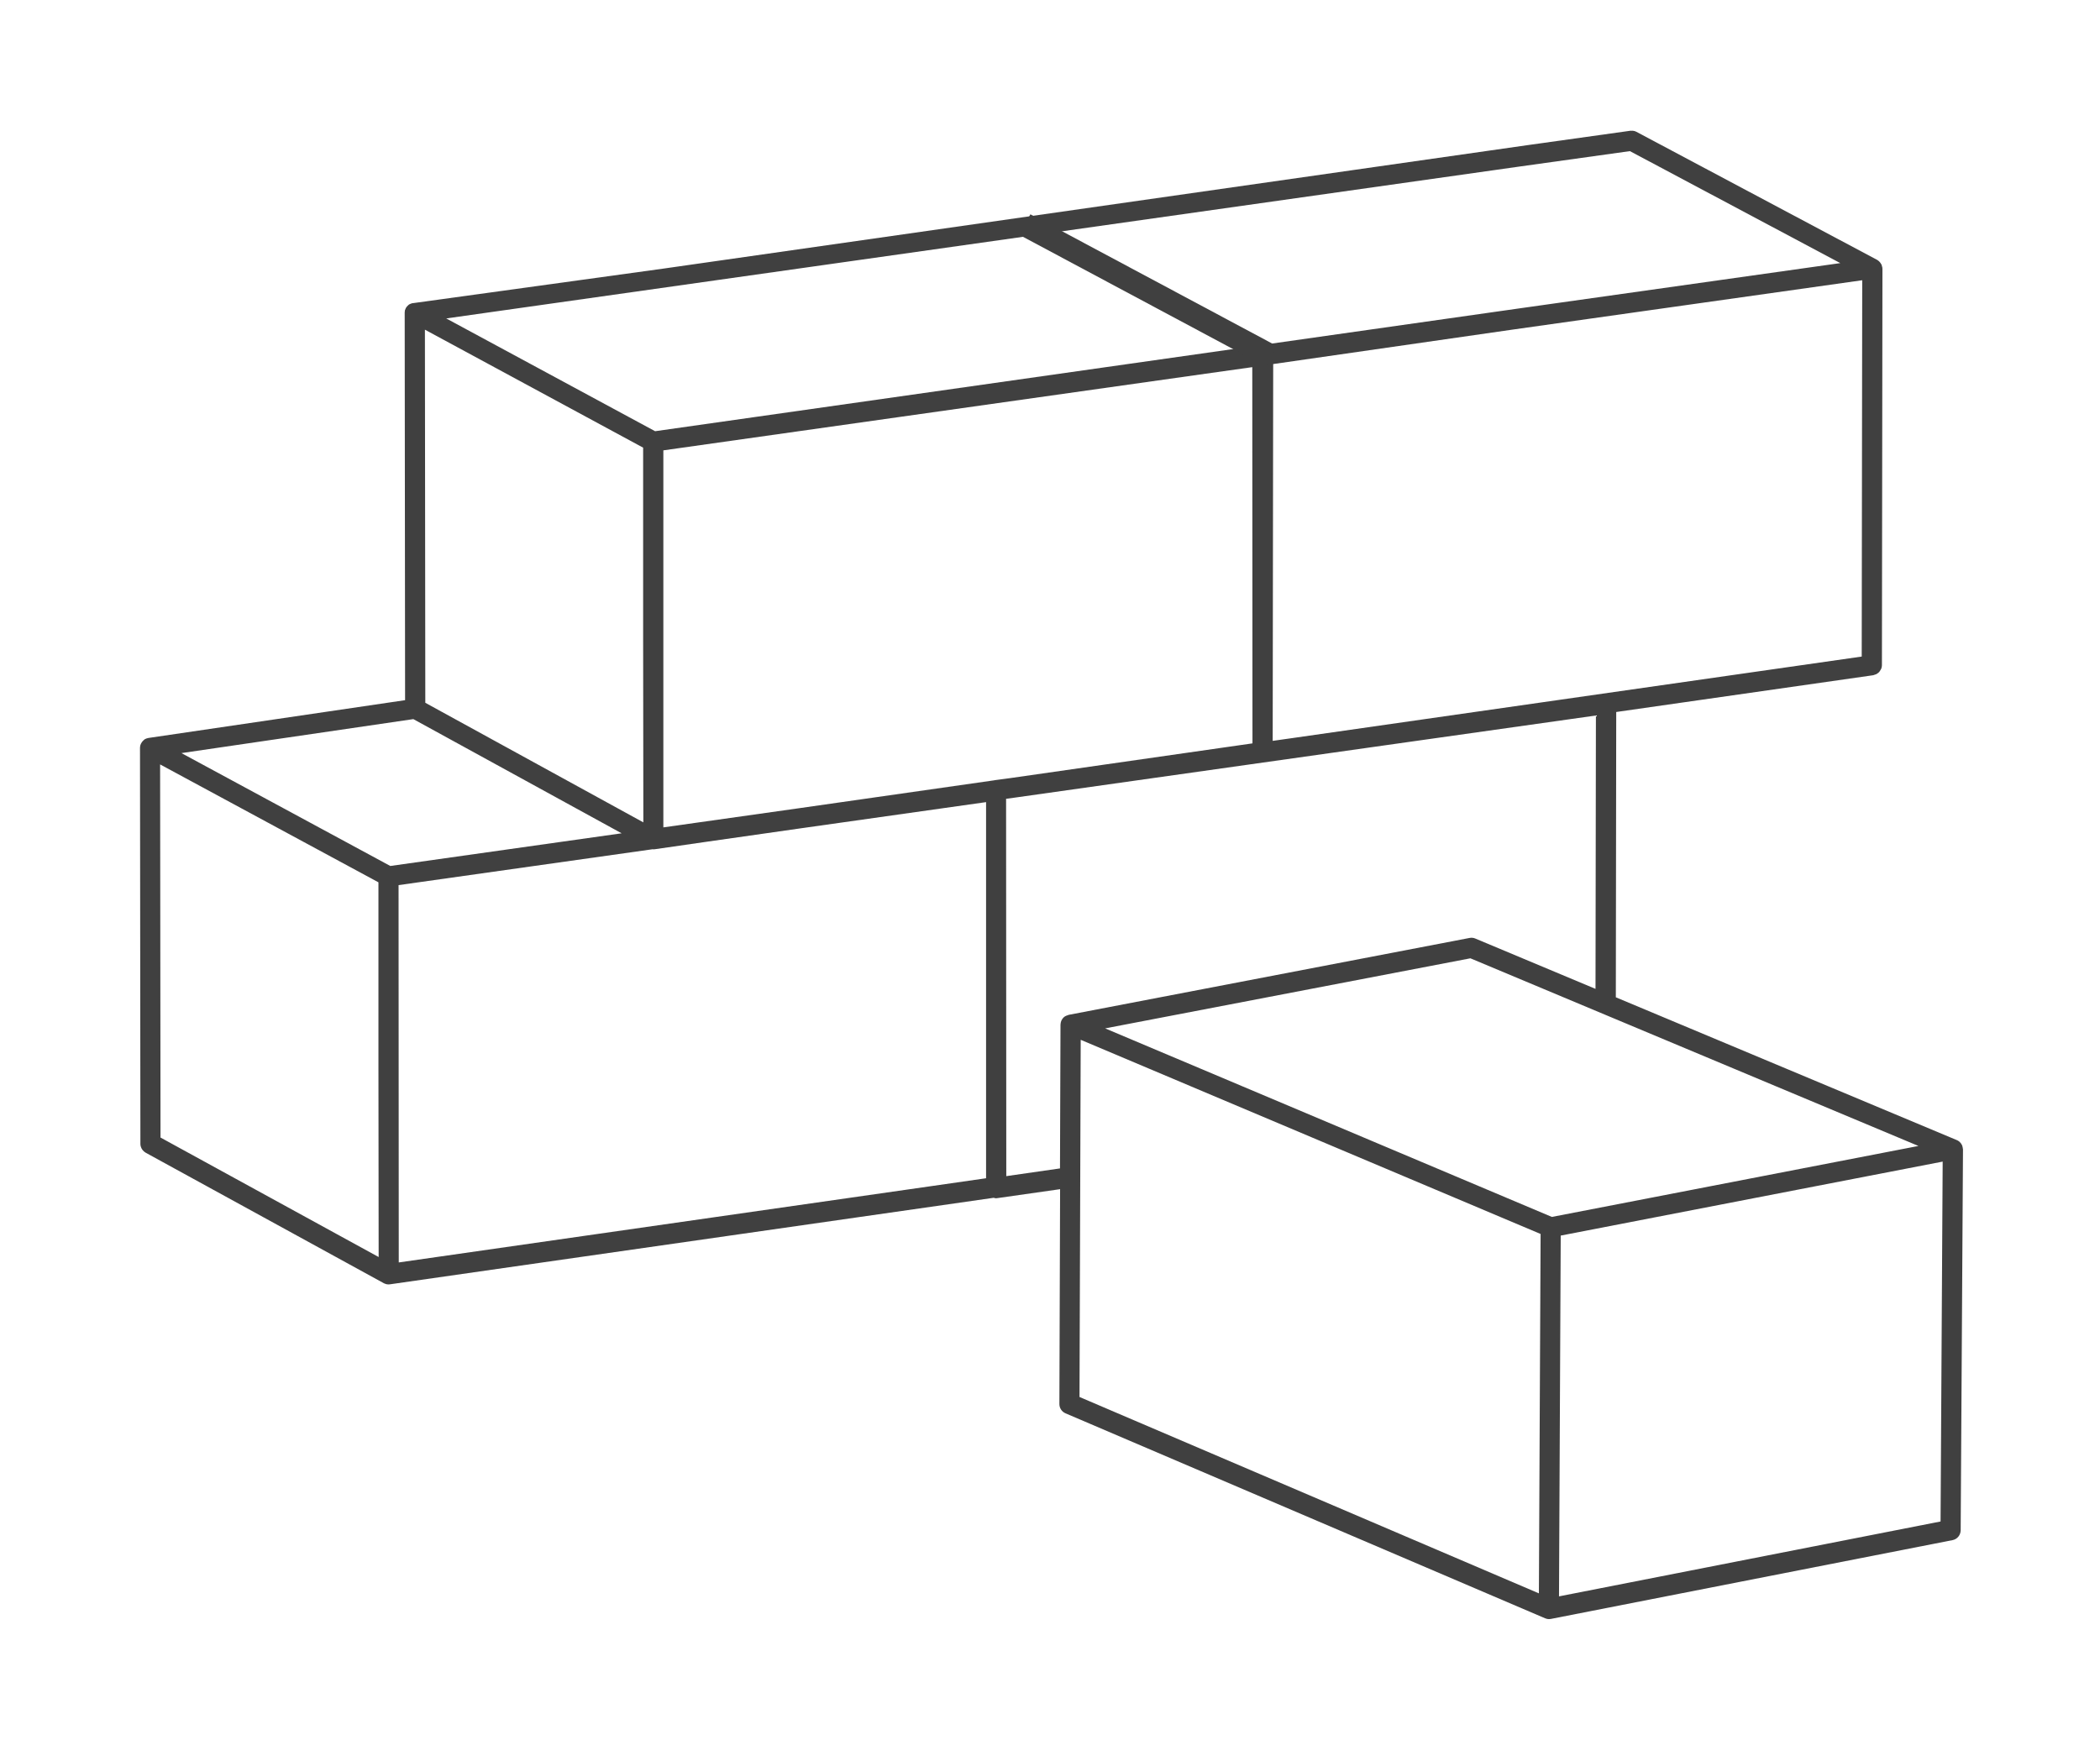 <svg width="180" height="151" viewBox="0 0 180 151" fill="none" xmlns="http://www.w3.org/2000/svg">
<path d="M56.859 23.03L35.429 25.987C35.429 25.987 35.412 25.987 35.395 25.987C35.369 25.995 35.335 25.995 35.309 26.004C35.3 26.004 35.291 26.013 35.283 26.013C35.222 26.03 35.162 26.056 35.102 26.09C35.093 26.09 35.093 26.09 35.085 26.09C35.067 26.099 35.059 26.116 35.041 26.124C35.016 26.142 34.998 26.159 34.981 26.176C34.947 26.21 34.912 26.245 34.878 26.279C34.861 26.296 34.852 26.314 34.835 26.339C34.817 26.365 34.8 26.382 34.791 26.408H34.783C34.783 26.408 34.783 26.434 34.774 26.442C34.748 26.494 34.722 26.554 34.705 26.614C34.705 26.614 34.697 26.674 34.697 26.709C34.697 26.735 34.688 26.761 34.688 26.778C34.688 26.795 34.688 26.812 34.688 26.829L34.722 60.031L12.724 63.271C12.724 63.271 12.707 63.28 12.69 63.28C12.595 63.297 12.491 63.331 12.405 63.383C12.328 63.443 12.259 63.512 12.198 63.581C12.181 63.598 12.172 63.615 12.155 63.641C12.103 63.718 12.052 63.804 12.026 63.907V63.925C12.009 63.993 12 64.062 12 64.131L12.034 98.072C12.034 98.149 12.043 98.226 12.069 98.304C12.069 98.312 12.078 98.321 12.078 98.329C12.103 98.415 12.146 98.493 12.198 98.57C12.216 98.587 12.233 98.613 12.25 98.63C12.319 98.708 12.388 98.776 12.483 98.828L32.895 110.018C32.895 110.018 32.947 110.036 32.973 110.053C32.998 110.053 33.016 110.07 33.042 110.079C33.059 110.087 33.076 110.096 33.093 110.096C33.162 110.113 33.231 110.122 33.309 110.122C33.352 110.122 33.395 110.122 33.429 110.113L85.176 102.696C85.245 102.713 85.305 102.739 85.383 102.739C85.4 102.739 85.417 102.73 85.434 102.73C85.46 102.73 85.486 102.73 85.512 102.721L90.865 101.957L90.805 120.384C90.805 120.728 91.012 121.037 91.331 121.175L132.423 138.742C132.423 138.742 132.44 138.742 132.448 138.751C132.552 138.794 132.655 138.82 132.767 138.82C132.819 138.82 132.879 138.811 132.931 138.803L167.36 132.047C167.765 131.97 168.049 131.617 168.058 131.205L168.256 98.596C168.265 98.536 168.248 98.519 168.248 98.501C168.239 98.415 168.222 98.329 168.196 98.244C168.187 98.218 168.179 98.192 168.161 98.158C168.11 98.055 168.041 97.969 167.954 97.891V97.883C167.946 97.874 167.929 97.874 167.92 97.865C167.868 97.822 167.808 97.779 167.739 97.754L138.5 85.506L138.534 61.045C145.878 59.997 153.223 58.94 160.567 57.891C160.61 57.882 160.645 57.865 160.688 57.848C160.731 57.831 160.774 57.822 160.817 57.805C160.877 57.779 160.921 57.736 160.972 57.702C161.007 57.676 161.041 57.65 161.067 57.624C161.11 57.573 161.145 57.513 161.179 57.453C161.196 57.418 161.222 57.392 161.239 57.358C161.283 57.255 161.308 57.152 161.308 57.04L161.352 23.039C161.352 23.039 161.343 22.987 161.343 22.97C161.343 22.936 161.343 22.91 161.326 22.876C161.317 22.824 161.3 22.773 161.283 22.721C161.283 22.704 161.283 22.686 161.265 22.678C161.257 22.661 161.248 22.652 161.239 22.635C161.214 22.583 161.179 22.54 161.145 22.497C161.127 22.48 161.11 22.454 161.093 22.437C161.084 22.429 161.067 22.42 161.058 22.403C161.058 22.403 161.05 22.394 161.05 22.386C161.041 22.377 161.024 22.377 161.015 22.369C160.972 22.334 160.938 22.3 160.886 22.274L140.258 11.298C140.163 11.247 140.069 11.221 139.965 11.212C139.931 11.204 139.896 11.212 139.862 11.212C139.819 11.212 139.775 11.204 139.732 11.212L131.009 12.433M130.173 14.289L139.707 12.957L142.775 14.59L157.74 22.558L130.155 26.451L130.173 14.289ZM129.492 28.282L159.619 24.027L159.576 56.292C143.327 58.613 127.087 60.942 110.846 63.271L109.088 63.52L109.131 31.213M130.173 14.289L130.155 26.451L56.152 36.971L38.248 27.302L130.173 14.289ZM55.126 38.381V54.865L55.144 70.508L36.455 60.255L36.421 28.265L55.126 38.381ZM13.758 97.53L13.724 65.54L32.438 75.648V91.617L32.456 107.775L13.758 97.53ZM15.552 64.569L35.429 61.655L53.282 71.445L33.455 74.247L15.552 64.569ZM79.564 101.733L34.179 108.239L34.162 75.888L55.945 72.811C55.945 72.811 55.988 72.82 56.005 72.82C56.049 72.82 56.083 72.82 56.126 72.811L60.591 72.167C63.281 71.78 65.97 71.393 68.66 71.015L84.521 68.772V101.02L79.564 101.733ZM103.847 31.969L107.338 31.479L107.355 63.735C100.425 64.724 93.486 65.721 86.555 66.718L85.262 66.89C85.262 66.89 85.253 66.89 85.245 66.898C79.659 67.698 74.073 68.497 68.479 69.296L56.859 70.938V38.613L76.918 35.776M91.563 87.027C91.503 87.044 91.451 87.062 91.391 87.088C91.365 87.096 91.348 87.105 91.322 87.122C91.313 87.13 91.296 87.13 91.287 87.139C91.227 87.174 91.175 87.225 91.132 87.268C91.132 87.268 91.124 87.268 91.124 87.277C91.072 87.337 91.029 87.406 90.986 87.483C90.977 87.509 90.969 87.526 90.96 87.552C90.934 87.603 90.925 87.663 90.917 87.724C90.917 87.741 90.908 87.749 90.908 87.766V87.801C90.908 87.801 90.9 87.835 90.9 87.852L90.856 100.177L86.253 100.839L86.236 68.488C86.469 68.454 86.693 68.42 86.926 68.394L136.793 61.346L136.758 84.784L126.457 80.469C126.302 80.401 126.13 80.383 125.957 80.418L91.606 87.01C91.606 87.01 91.581 87.01 91.563 87.027ZM131.992 118.252L131.905 136.611L92.529 119.774L92.632 89.15L129.587 104.758L132.052 105.798L131.992 118.252ZM106.433 93.112L94.727 88.171L126.035 82.163L164.438 98.252L133.017 104.337L106.433 93.112ZM166.334 130.448L133.629 136.869L133.776 105.936L166.515 99.593L166.334 130.448Z" fill="#404040"/>
<path d="M108.959 30.542L87.848 19.257" stroke="#404040" stroke-width="2" stroke-miterlimit="10"/>
</svg>
